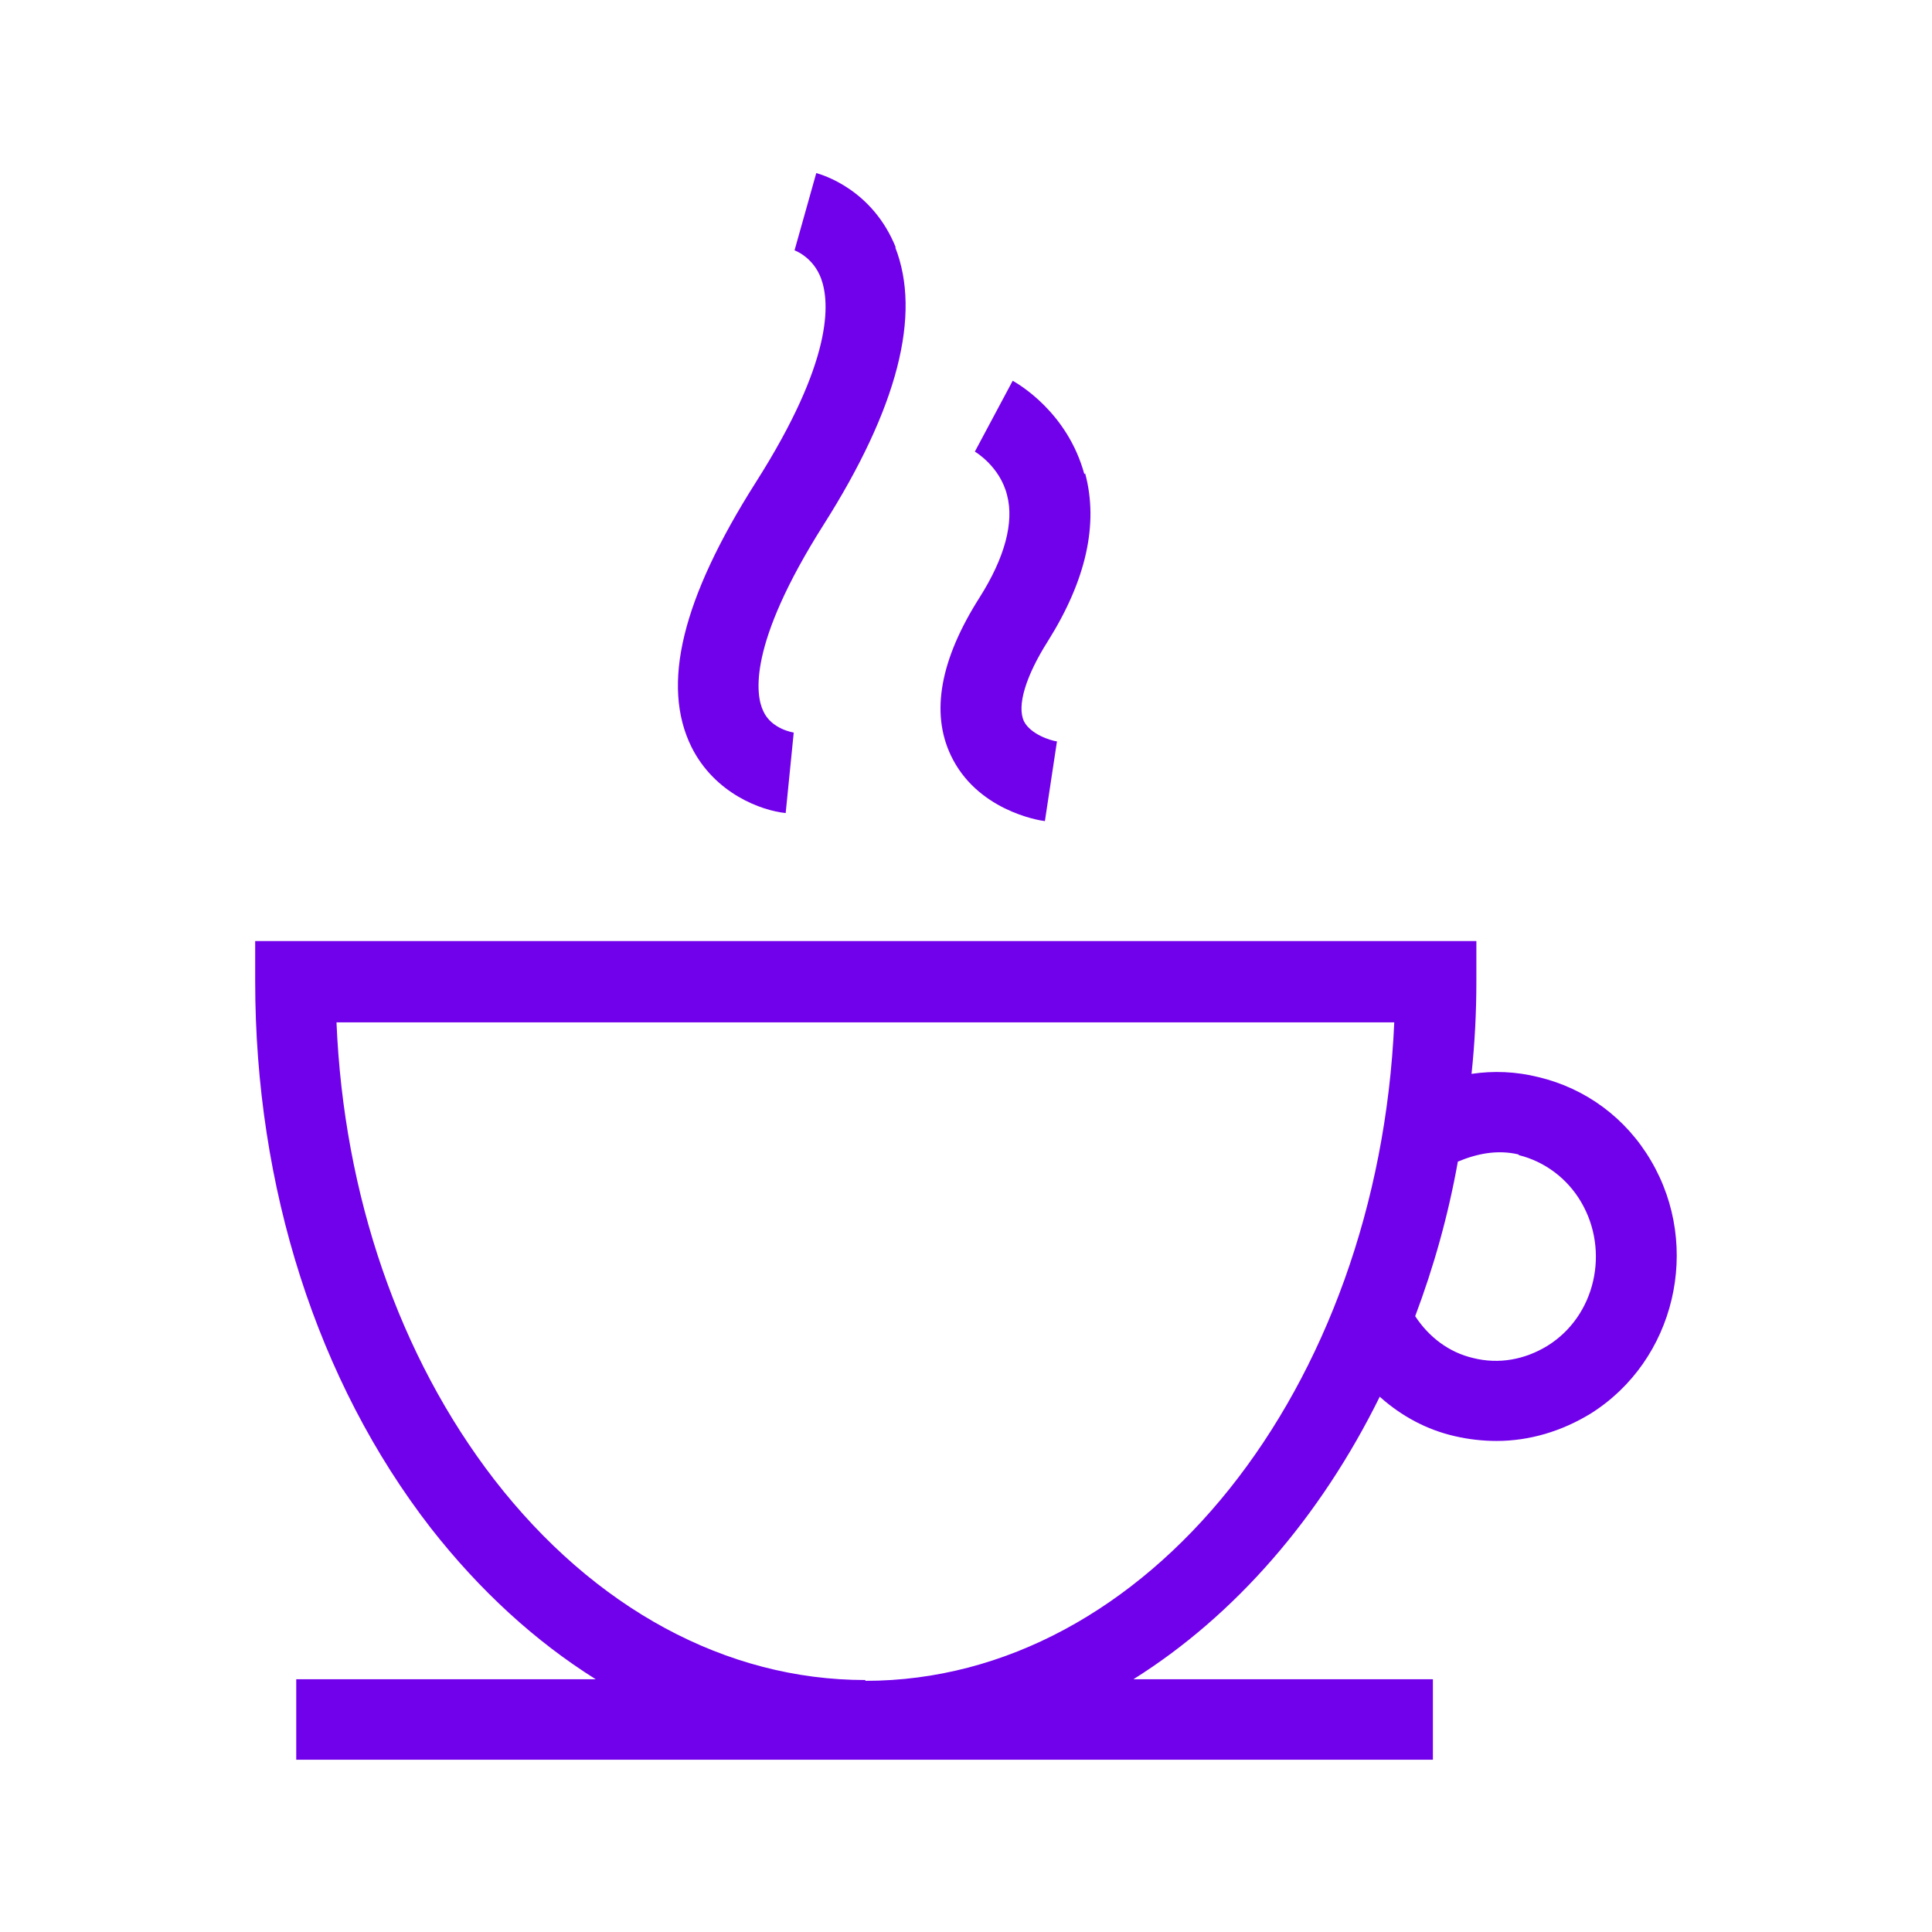 <?xml version="1.0" encoding="UTF-8"?>
<svg id="Icons" xmlns="http://www.w3.org/2000/svg" viewBox="0 0 24 24">
  <defs>
    <style>
      .cls-1 {
        fill: #7100eb;
      }
    </style>
  </defs>
  <path class="cls-1" d="M17.15,17.36c.26.23.57.4.92.48.17.04.35.06.52.06.41,0,.81-.12,1.17-.34,1.05-.66,1.38-2.07.75-3.14-.31-.53-.81-.9-1.4-1.04-.28-.07-.56-.08-.83-.04.04-.38.06-.76.06-1.15v-.5H3.17v.5c0,2.56.77,4.97,2.18,6.79.61.78,1.3,1.41,2.05,1.88h-3.72v1h14.12v-1h-3.72c1.26-.79,2.32-2.01,3.06-3.51ZM18.87,14.35c.32.08.6.29.77.58.36.61.18,1.42-.42,1.79-.28.17-.6.23-.92.15-.3-.07-.55-.26-.72-.52.23-.61.41-1.25.53-1.92.24-.1.49-.15.75-.09ZM10.75,20.87h0c-1.73,0-3.37-.89-4.61-2.49-1.18-1.53-1.87-3.53-1.96-5.68h13.14c-.2,4.55-3.07,8.18-6.57,8.18Z"/>
  <path class="cls-1" d="M11.13,3.08c-.29-.73-.92-.91-.99-.93l-.27.96s.23.08.33.35c.11.3.15,1.02-.81,2.53-.92,1.45-1.18,2.52-.8,3.29.29.58.87.79,1.17.82l.1-1s-.28-.04-.38-.27c-.09-.19-.2-.81.75-2.31.92-1.45,1.22-2.61.89-3.45Z"/>
  <path class="cls-1" d="M13.47,5.89c-.21-.77-.82-1.12-.89-1.16l-.47.88s.31.18.4.54c.09.34-.03.78-.34,1.27-.49.77-.61,1.43-.36,1.96.32.68,1.08.81,1.17.82l.15-.99c-.08-.01-.33-.09-.41-.25-.09-.19.02-.56.3-1,.47-.75.63-1.45.46-2.08Z"/>
</svg>